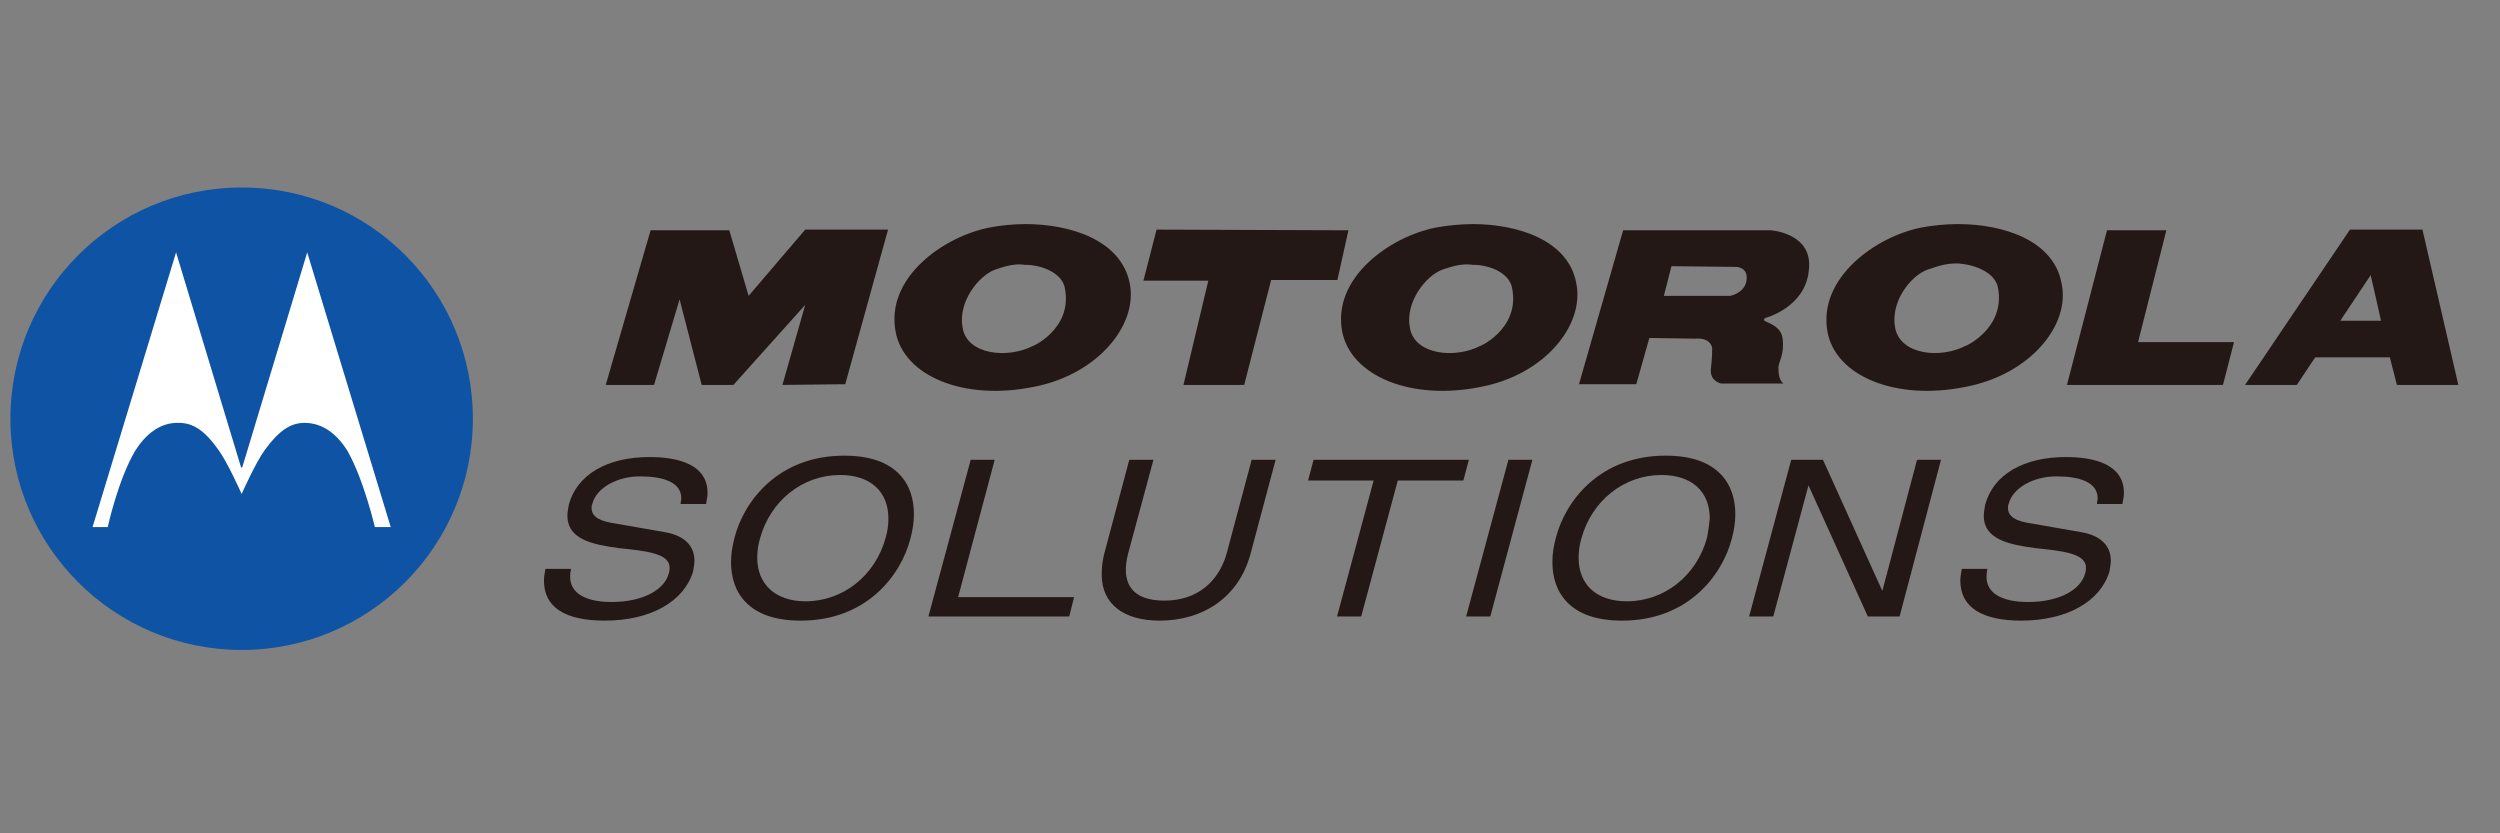 <?xml version="1.0" encoding="UTF-8"?> <svg xmlns="http://www.w3.org/2000/svg" width="240" height="80" viewBox="0 0 240 80" fill="none"><rect x="0" y="0" width="240" height="80" fill="#808080" stroke="none"/><path d="M58.151 36.951L62.458 22.108H70.012L71.867 28.403L77.301 22.042H85.252L81.144 36.885L75.114 36.951L77.301 29.265L70.409 36.951H67.361L65.241 28.735L62.789 36.951H58.151Z" fill="#231815"></path><path d="M111.029 22.042L129.45 22.108L128.389 26.879H122.028L119.444 36.951H113.613L115.998 26.945H109.77L111.029 22.042Z" fill="#231815"></path><path d="M173.647 25.951C174.111 22.373 170.003 22.108 170.003 22.108H155.822L151.582 36.885H157.081L158.34 32.445L162.714 32.511C164.304 32.379 164.37 33.439 164.37 33.439C164.37 33.439 164.37 34.433 164.238 35.493C164.171 36.62 165.232 36.819 165.232 36.819H171.195C170.731 36.421 170.731 35.692 170.731 35.228C170.731 34.831 171.328 33.969 171.129 32.511C170.996 31.252 169.605 30.987 169.406 30.789C169.207 30.722 169.472 30.523 169.472 30.523C169.472 30.523 173.316 29.53 173.647 25.951ZM166.093 28.403H159.732L160.461 25.554L166.557 25.62C166.557 25.62 167.75 25.554 167.683 26.747C167.617 28.138 166.093 28.403 166.093 28.403Z" fill="#231815"></path><path d="M202.272 22.108H207.971L205.254 32.843H214.465L213.405 36.951H198.429L202.272 22.108Z" fill="#231815"></path><path d="M232.554 22.042H225.597L215.525 36.951H220.495L222.217 34.367L222.284 34.301H229.44V34.367L230.103 36.951H236L232.554 22.042ZM228.512 30.789H224.669L227.585 26.415L228.579 30.789H228.512Z" fill="#231815"></path><path d="M108.444 27.144C107.583 23.036 102.746 21.512 98.439 21.512C97.312 21.512 95.987 21.645 94.993 21.843C90.553 22.705 84.987 26.68 85.981 31.849C86.776 36.156 92.608 38.475 99.168 37.15C105.264 36.023 109.306 31.253 108.444 27.144ZM99.234 33.174C96.716 34.499 92.806 34.036 92.409 31.451C91.945 29 93.933 26.482 95.523 25.885C96.65 25.488 97.577 25.289 98.372 25.422C100.162 25.422 101.951 26.283 102.216 27.608C103.077 31.716 98.704 33.439 99.234 33.174Z" fill="#231815"></path><path d="M151.316 27.144C150.521 23.036 145.684 21.512 141.377 21.512C140.251 21.512 138.925 21.645 137.865 21.843C133.425 22.705 127.859 26.68 128.853 31.849C129.715 36.156 135.546 38.475 142.106 37.15C148.202 36.023 152.178 31.253 151.316 27.144ZM142.172 33.174C139.654 34.499 135.745 34.036 135.347 31.451C134.883 29 136.871 26.482 138.461 25.885C139.588 25.488 140.516 25.289 141.377 25.422C143.166 25.422 144.889 26.283 145.154 27.608C146.015 31.716 141.642 33.439 142.172 33.174Z" fill="#231815"></path><path d="M197.899 27.144C197.104 23.036 192.267 21.512 187.96 21.512C186.767 21.512 185.508 21.645 184.448 21.843C180.074 22.705 174.508 26.68 175.436 31.849C176.231 36.156 182.062 38.475 188.622 37.15C194.785 36.023 198.827 31.253 197.899 27.144ZM188.755 33.174C186.237 34.499 182.393 34.036 181.93 31.451C181.466 29 183.387 26.482 185.044 25.885C186.369 25.422 186.966 25.289 187.96 25.289C189.749 25.422 191.538 26.217 191.803 27.608C192.598 31.716 188.225 33.439 188.755 33.174Z" fill="#231815"></path><path d="M23.198 62.131C11.072 62.131 1.265 52.258 1.265 40.198C1.265 28.138 11.138 18.265 23.198 18.265C35.258 18.265 45.131 28.072 45.131 40.198C45.131 52.258 35.258 62.131 23.198 62.131Z" fill="white"></path><path d="M35.987 50.601C35.987 50.601 34.926 46.029 33.336 43.246C32.408 41.788 31.083 40.596 29.228 40.596C27.903 40.596 26.776 41.325 25.385 43.246C24.523 44.439 23.198 47.421 23.198 47.421C23.198 47.421 21.873 44.439 21.011 43.246C19.62 41.258 18.493 40.596 17.168 40.596C15.313 40.529 13.921 41.788 12.994 43.246C11.337 46.029 10.343 50.601 10.343 50.601H8.885L16.903 24.229L23.132 44.836L23.198 44.903L23.264 44.836L29.493 24.229L37.511 50.601H35.987ZM23.198 18C10.939 18 1 27.939 1 40.198C1 52.457 10.939 62.396 23.198 62.396C35.457 62.396 45.396 52.457 45.396 40.198C45.396 28.006 35.589 18 23.198 18Z" fill="#0F53A4"></path><path d="M58.051 59.58C54.274 59.58 52.22 58.321 52.22 55.737C52.22 55.406 52.286 55.008 52.353 54.677V54.61H54.804V54.743C54.738 54.942 54.738 55.207 54.738 55.406C54.738 56.929 56.196 57.791 58.714 57.791C61.762 57.791 63.816 56.598 64.214 55.008C64.28 54.809 64.28 54.677 64.28 54.544C64.346 53.086 61.895 52.888 59.443 52.622C56.991 52.291 54.473 51.827 54.473 49.508C54.473 49.177 54.539 48.845 54.606 48.448C55.401 45.532 58.316 43.876 62.358 43.876C65.141 43.876 67.924 44.605 67.924 47.321C67.924 47.653 67.858 47.918 67.792 48.315V48.382H65.34V48.315C65.34 48.183 65.406 47.984 65.406 47.852C65.406 46.261 63.617 45.731 61.431 45.731C59.31 45.731 57.256 46.791 56.859 48.382C56.792 48.514 56.792 48.647 56.792 48.779C56.792 49.376 57.19 49.906 58.581 50.171L63.883 51.098C65.738 51.43 66.665 52.424 66.665 53.815C66.665 54.147 66.599 54.478 66.533 54.875C65.671 57.725 62.491 59.58 58.051 59.58Z" fill="#231815"></path><path d="M194.023 59.58C190.312 59.58 188.191 58.321 188.191 55.737C188.191 55.406 188.258 55.008 188.324 54.677V54.61H190.776V54.743C190.709 54.942 190.709 55.207 190.709 55.406C190.709 56.929 192.167 57.791 194.685 57.791C197.733 57.791 199.787 56.598 200.185 55.008C200.251 54.809 200.251 54.677 200.251 54.544C200.317 53.086 197.866 52.888 195.414 52.622C192.962 52.291 190.444 51.827 190.444 49.508C190.444 49.177 190.511 48.845 190.577 48.448C191.372 45.532 194.288 43.876 198.33 43.876C201.113 43.876 203.896 44.605 203.896 47.321C203.896 47.653 203.829 47.918 203.763 48.315V48.382H201.311V48.315C201.311 48.183 201.378 47.984 201.378 47.852C201.378 46.261 199.589 45.731 197.402 45.731C195.282 45.731 193.227 46.791 192.83 48.382C192.764 48.514 192.764 48.647 192.764 48.779C192.764 49.376 193.161 49.906 194.553 50.171L199.854 51.098C201.709 51.43 202.637 52.424 202.637 53.815C202.637 54.147 202.57 54.478 202.504 54.875C201.643 57.725 198.462 59.58 194.023 59.58Z" fill="#231815"></path><path d="M77.334 57.725C80.912 57.725 84.027 55.273 85.021 51.628C85.219 50.966 85.286 50.369 85.286 49.773C85.286 47.189 83.563 45.599 80.647 45.599C77.069 45.599 73.955 48.05 72.961 51.695C72.762 52.357 72.696 52.954 72.696 53.55C72.696 56.068 74.419 57.725 77.334 57.725ZM76.87 59.58C74.352 59.58 72.696 58.917 71.635 57.857C70.575 56.797 70.178 55.405 70.178 53.948C70.178 53.153 70.31 52.424 70.509 51.628C71.437 48.05 74.75 43.743 81.045 43.743C83.563 43.743 85.219 44.406 86.28 45.466C87.34 46.526 87.737 47.918 87.737 49.376C87.737 50.171 87.605 50.9 87.406 51.695C86.478 55.273 83.165 59.58 76.87 59.58Z" fill="#231815"></path><path d="M89.128 59.182L93.17 44.207V44.141H95.49L91.978 57.327H103.11L102.646 59.182H89.128Z" fill="#231815"></path><path d="M111.327 59.58C107.947 59.58 105.761 58.056 105.761 55.14C105.761 54.544 105.827 53.815 106.026 53.086L108.411 44.141H110.73L108.279 53.219C108.146 53.749 108.08 54.279 108.08 54.676C108.08 56.598 109.273 57.658 111.791 57.658C114.839 57.658 116.959 55.935 117.754 53.152L120.14 44.207V44.141H122.459L120.073 53.086C118.947 57.393 115.435 59.58 111.327 59.58Z" fill="#231815"></path><path d="M128.356 59.182L131.868 46.129H125.573L126.103 44.141H141.012L140.482 46.129H134.187L130.675 59.182H128.356Z" fill="#231815"></path><path d="M140.748 59.182L144.79 44.207V44.141H147.109L143.067 59.182H140.748Z" fill="#231815"></path><path d="M163.873 51.628C162.879 55.273 159.765 57.725 156.187 57.725C153.271 57.725 151.548 56.134 151.548 53.55C151.548 52.954 151.615 52.357 151.813 51.695C152.807 48.05 155.922 45.599 159.5 45.599C162.415 45.599 164.138 47.189 164.138 49.773C164.072 50.369 164.006 50.966 163.873 51.628ZM165.132 45.466C164.072 44.406 162.415 43.743 159.897 43.743C153.602 43.743 150.289 48.05 149.362 51.628C149.163 52.357 149.03 53.153 149.03 53.948C149.03 55.405 149.428 56.797 150.488 57.857C151.548 58.917 153.205 59.58 155.723 59.58C162.018 59.58 165.331 55.273 166.259 51.695C166.457 50.966 166.59 50.171 166.59 49.376C166.59 47.918 166.192 46.526 165.132 45.466Z" fill="#231815"></path><path d="M179.312 59.182L173.614 46.592L170.234 59.182H167.915L171.957 44.141H175.005L180.704 56.73L184.017 44.207L184.083 44.141H186.336L182.36 59.182H179.312Z" fill="#231815"></path></svg> 
